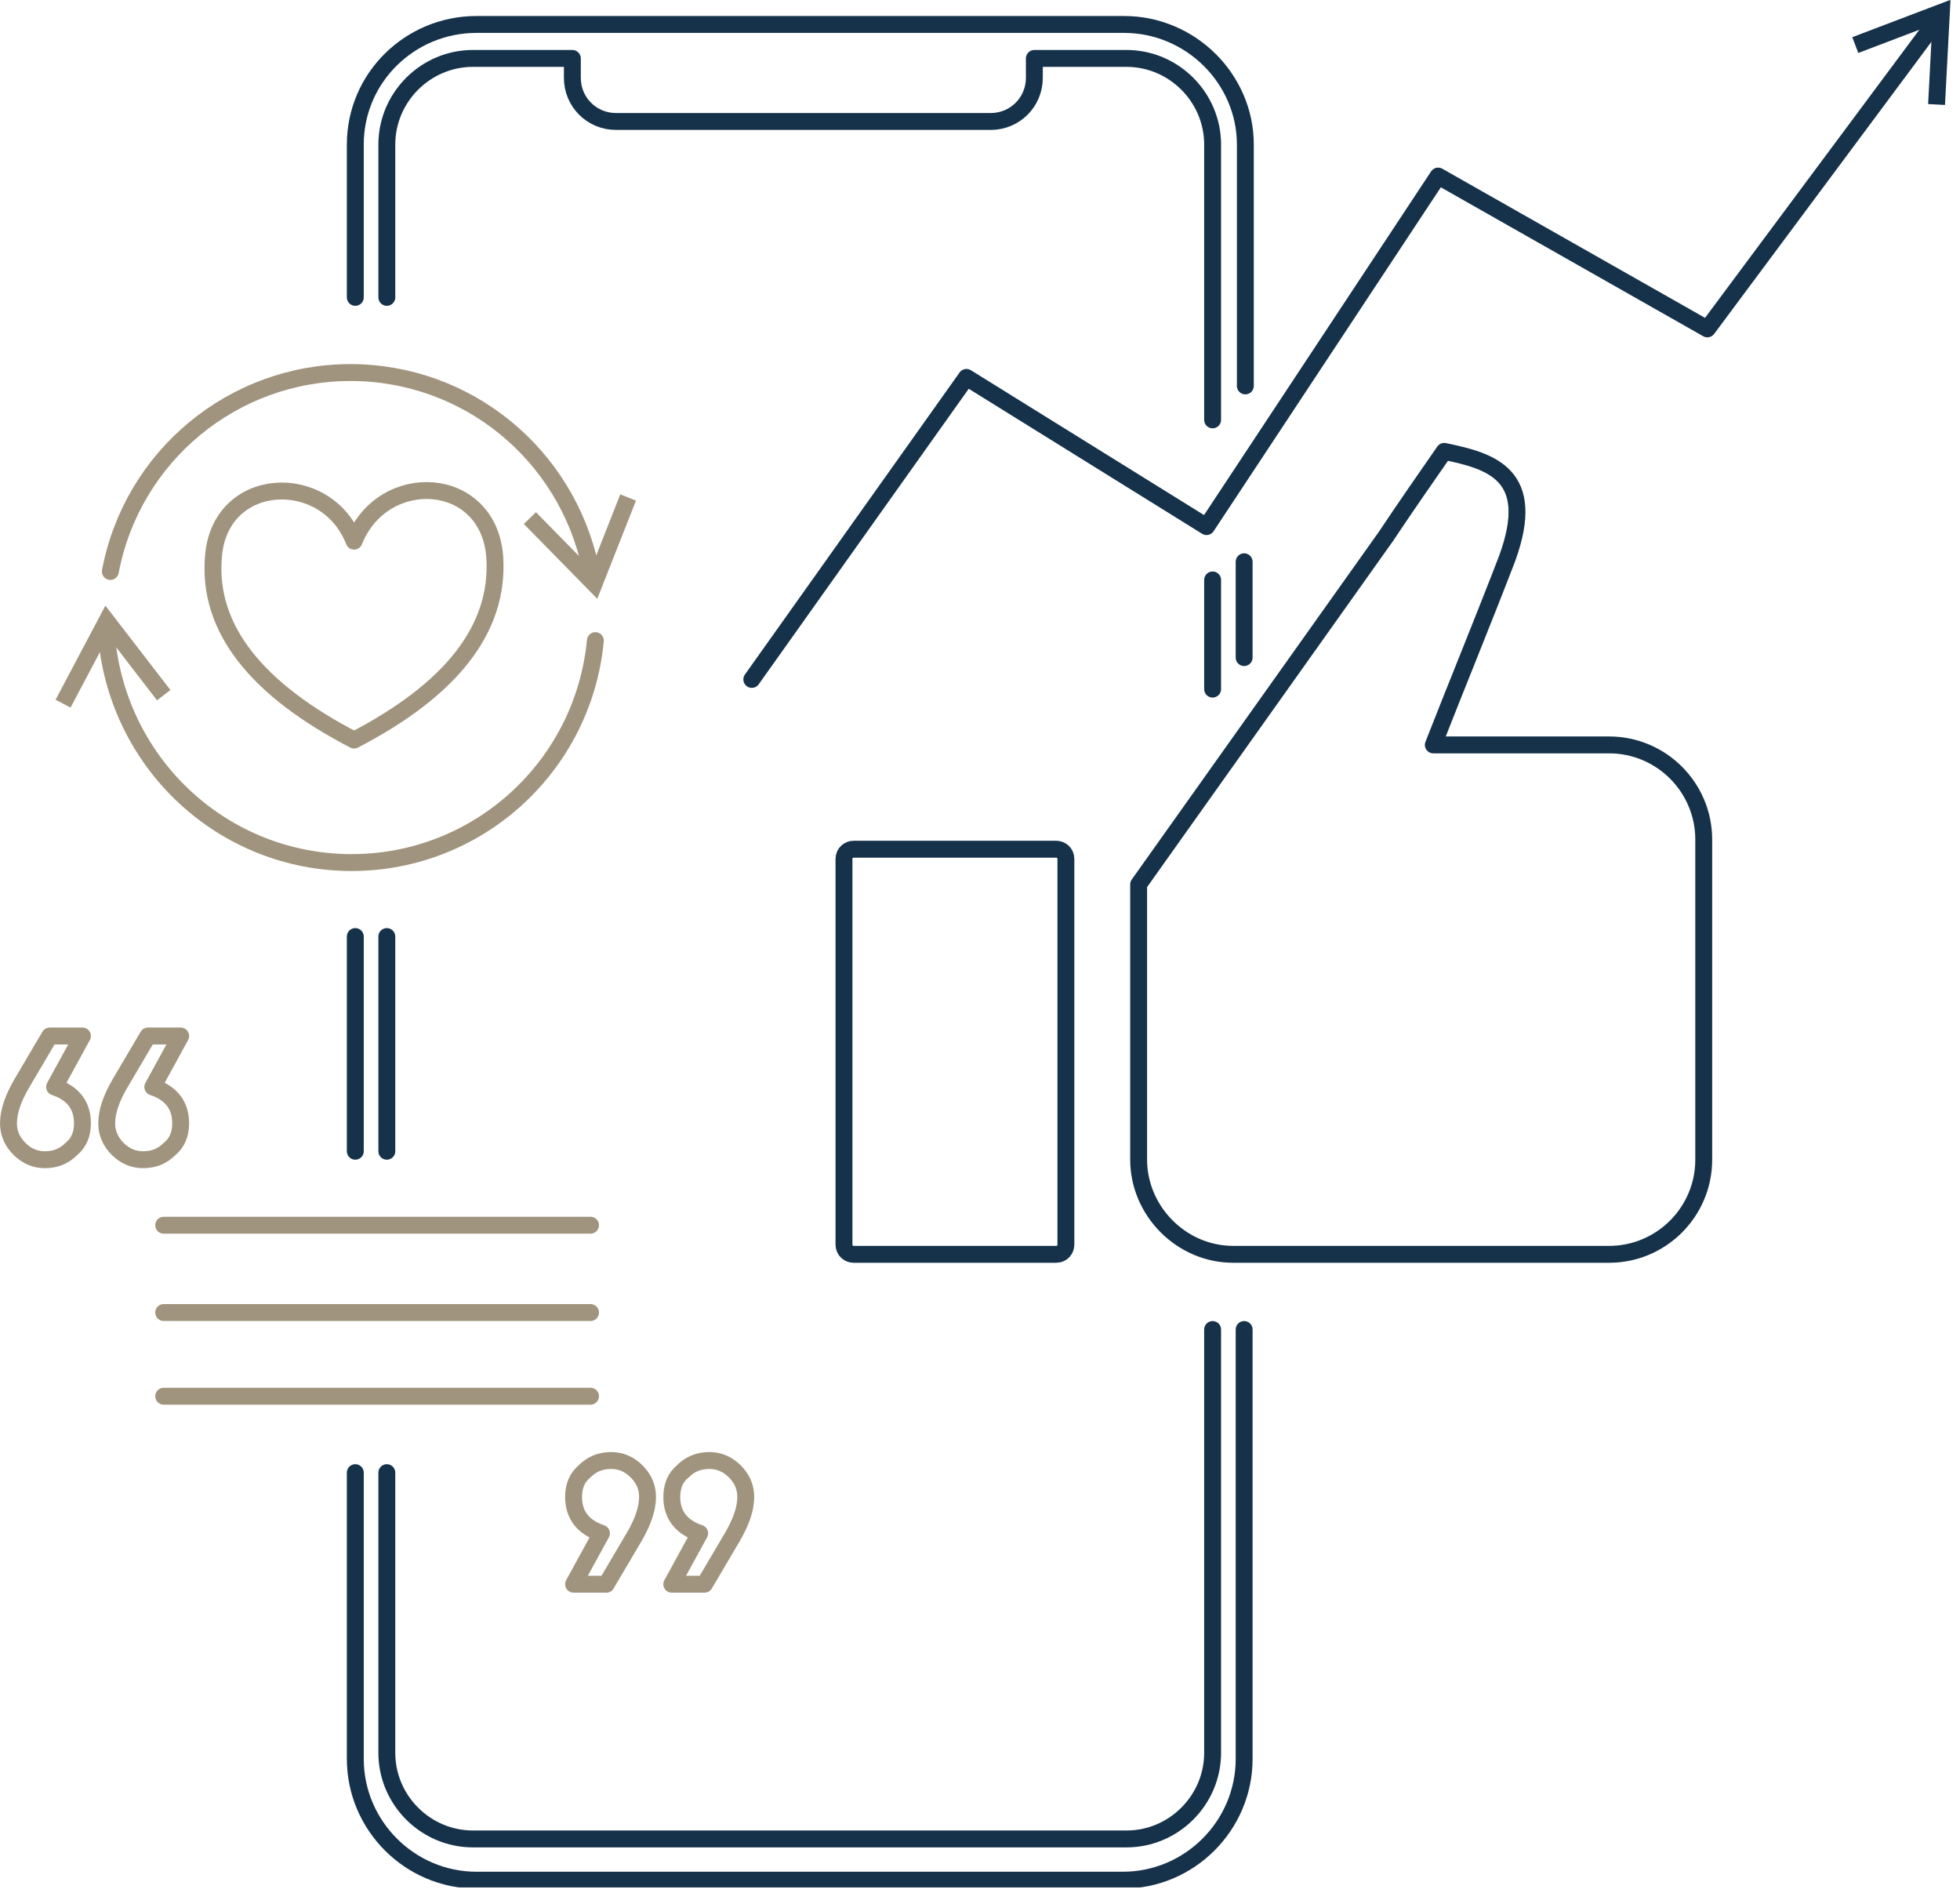 <svg width="116" height="112" viewBox="0 0 116 112" fill="none" xmlns="http://www.w3.org/2000/svg">
<g clip-path="url(#clip0)">
<path d="M72.987 74.219H95.235C98.321 74.219 100.833 71.707 100.833 68.621V49.674C100.833 46.588 98.321 44.077 95.235 44.077H84.829C86.264 40.416 87.771 36.756 89.206 33.025C91.001 28.073 88.273 27.283 85.474 26.709C84.326 28.36 83.178 30.01 82.03 31.733L67.389 52.33V68.621C67.389 71.635 69.901 74.219 72.987 74.219Z" stroke="#16324A" stroke-miterlimit="22.926" stroke-linecap="round" stroke-linejoin="round"/>
<path d="M50.524 50.248H62.509C62.796 50.248 63.083 50.464 63.083 50.823V73.644C63.083 73.932 62.868 74.219 62.509 74.219H50.524C50.237 74.219 49.95 74.003 49.95 73.644V50.823C49.95 50.464 50.237 50.248 50.524 50.248Z" stroke="#16324A" stroke-miterlimit="22.926" stroke-linecap="round" stroke-linejoin="round"/>
<path d="M21.028 17.595V8.552C21.028 4.605 24.257 1.447 28.204 1.447H66.528C70.475 1.447 73.704 4.677 73.704 8.552V22.834" stroke="#16324A" stroke-miterlimit="22.926" stroke-linecap="round" stroke-linejoin="round"/>
<path d="M73.633 33.24V38.909" stroke="#16324A" stroke-miterlimit="22.926" stroke-linecap="round" stroke-linejoin="round"/>
<path d="M73.633 78.668V104.074C73.633 108.021 70.403 111.251 66.456 111.251H28.204C24.257 111.251 21.028 108.021 21.028 104.074V87.137" stroke="#16324A" stroke-miterlimit="22.926" stroke-linecap="round" stroke-linejoin="round"/>
<path d="M21.028 68.119V55.416" stroke="#16324A" stroke-miterlimit="22.926" stroke-linecap="round" stroke-linejoin="round"/>
<path d="M22.894 17.595V8.552C22.894 5.753 25.19 3.457 27.989 3.457H33.874V4.605C33.874 6.04 35.022 7.188 36.458 7.188H58.633C60.069 7.188 61.217 6.04 61.217 4.605V3.457H66.671C69.47 3.457 71.767 5.753 71.767 8.552V24.843" stroke="#16324A" stroke-miterlimit="22.926" stroke-linecap="round" stroke-linejoin="round"/>
<path d="M71.767 34.316V40.775" stroke="#16324A" stroke-miterlimit="22.926" stroke-linecap="round" stroke-linejoin="round"/>
<path d="M71.767 78.668V103.715C71.767 106.514 69.47 108.811 66.671 108.811H27.989C25.19 108.811 22.894 106.514 22.894 103.715V87.137" stroke="#16324A" stroke-miterlimit="22.926" stroke-linecap="round" stroke-linejoin="round"/>
<path d="M22.894 68.119V55.416" stroke="#16324A" stroke-miterlimit="22.926" stroke-linecap="round" stroke-linejoin="round"/>
<path d="M20.956 43.789C15.286 40.847 12.272 37.259 12.631 32.953C12.99 28.073 19.305 27.785 20.956 32.02C22.678 27.714 28.922 28.073 29.281 32.953C29.568 37.259 26.626 40.847 20.956 43.789Z" stroke="#A0947E" stroke-miterlimit="22.926" stroke-linecap="round" stroke-linejoin="round"/>
<path d="M6.531 33.814C7.823 26.996 13.779 22.044 20.741 22.044C27.63 22.044 33.515 26.852 34.95 33.598" stroke="#A0947E" stroke-miterlimit="22.926" stroke-linecap="round" stroke-linejoin="round"/>
<path d="M37.175 29.436L35.166 34.532L31.362 30.656" stroke="#A0947E" stroke-miterlimit="22.926"/>
<path d="M35.237 37.905C34.52 45.368 28.276 51.038 20.812 51.038C13.277 51.038 7.033 45.297 6.315 37.761" stroke="#A0947E" stroke-miterlimit="22.926" stroke-linecap="round" stroke-linejoin="round"/>
<path d="M3.732 41.636L6.316 36.756L9.689 41.134" stroke="#A0947E" stroke-miterlimit="22.926"/>
<path d="M35.596 90.725C34.52 90.366 33.946 89.649 33.946 88.572C33.946 87.926 34.161 87.424 34.592 87.065C35.022 86.635 35.525 86.419 36.171 86.419C36.745 86.419 37.247 86.635 37.678 87.065C38.108 87.496 38.324 87.998 38.324 88.572C38.324 89.29 38.036 90.079 37.534 90.941L35.883 93.739H33.946L35.596 90.725ZM41.41 90.725C40.333 90.366 39.759 89.649 39.759 88.572C39.759 87.926 39.974 87.424 40.405 87.065C40.835 86.635 41.338 86.419 41.984 86.419C42.558 86.419 43.06 86.635 43.491 87.065C43.921 87.496 44.137 87.998 44.137 88.572C44.137 89.29 43.85 90.079 43.347 90.941L41.697 93.739H39.759L41.41 90.725ZM9.043 64.315C10.119 64.674 10.693 65.391 10.693 66.468C10.693 67.114 10.478 67.616 10.047 67.975C9.617 68.406 9.114 68.621 8.469 68.621C7.894 68.621 7.392 68.406 6.961 67.975C6.531 67.544 6.316 67.042 6.316 66.468C6.316 65.75 6.603 64.961 7.105 64.1L8.756 61.301H10.693L9.043 64.315ZM3.23 64.315C4.306 64.674 4.88 65.391 4.88 66.468C4.88 67.114 4.665 67.616 4.234 67.975C3.804 68.406 3.301 68.621 2.655 68.621C2.081 68.621 1.579 68.406 1.148 67.975C0.718 67.544 0.502 67.042 0.502 66.468C0.502 65.75 0.79 64.961 1.292 64.1L2.943 61.301H4.88L3.23 64.315Z" stroke="#A0947E" stroke-miterlimit="22.926" stroke-linecap="round" stroke-linejoin="round"/>
<path d="M9.688 72.496H23.324H34.95M9.688 82.615H34.95H9.688ZM9.688 77.663H34.95H9.688Z" stroke="#A0947E" stroke-miterlimit="22.926" stroke-linecap="round" stroke-linejoin="round"/>
<path d="M44.495 40.201L57.198 22.331L71.408 31.158L85.115 10.418L101.048 19.46L114.396 1.519" stroke="#16324A" stroke-miterlimit="22.926" stroke-linecap="round" stroke-linejoin="round"/>
<path d="M109.803 2.667L114.899 0.729L114.612 6.184" stroke="#16324A" stroke-miterlimit="22.926"/>
</g>
<defs>
<clipPath id="clip0">
<rect width="115.473" height="111.669" fill="white" transform="translate(0 0.012)"/>
</clipPath>
</defs>
</svg>
